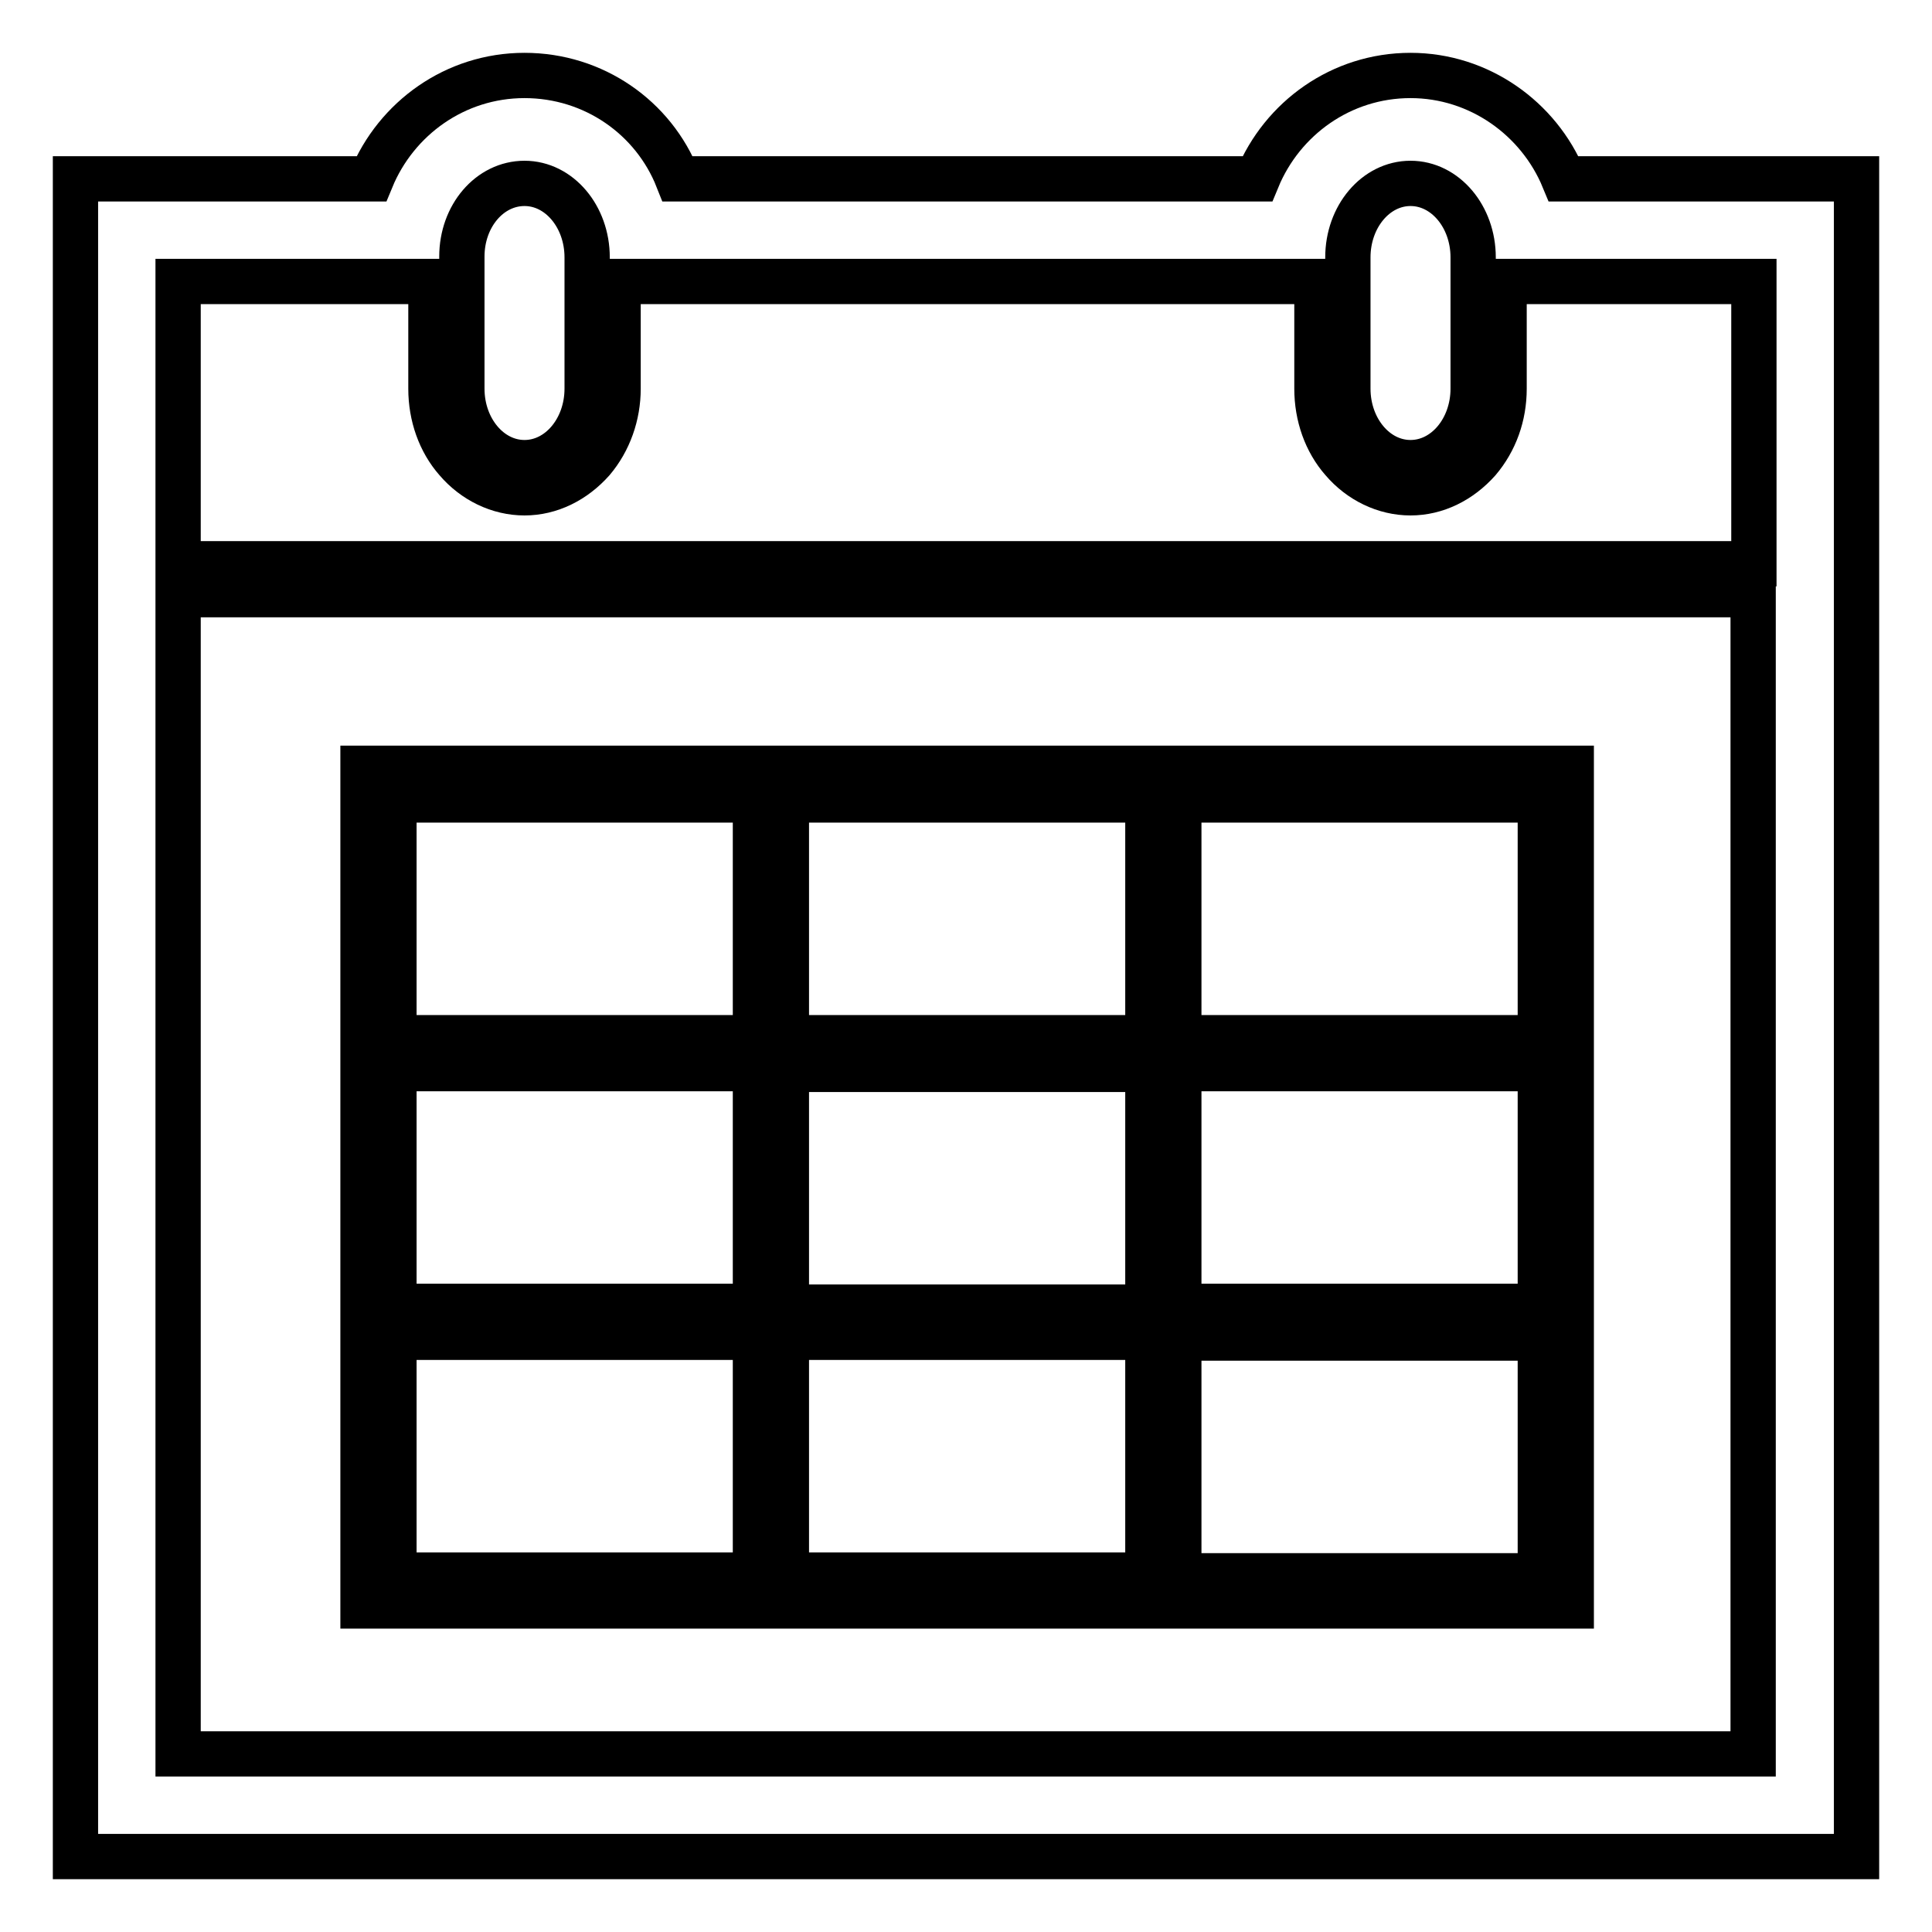 <?xml version="1.0" encoding="utf-8"?>
<!-- Svg Vector Icons : http://www.onlinewebfonts.com/icon -->
<!DOCTYPE svg PUBLIC "-//W3C//DTD SVG 1.1//EN" "http://www.w3.org/Graphics/SVG/1.1/DTD/svg11.dtd">
<svg version="1.1" xmlns="http://www.w3.org/2000/svg" xmlns:xlink="http://www.w3.org/1999/xlink" x="0px" y="0px" viewBox="0 0 256 256" enable-background="new 0 0 256 256" xml:space="preserve">
<g><g><path stroke-width="6" fill-opacity="0" stroke="#000000"  d="M232.4,23.7h-25.2c-3.3-8-11.2-13.7-20.3-13.7c-9.2,0-17,5.7-20.3,13.7H89.8C86.6,15.6,78.7,10,69.5,10c-9.2,0-17,5.7-20.3,13.7H23.6H10v13.6v195.1V246h13.6h208.7H246v-13.6V37.3V23.7H232.4z M178.6,37.3v-3.2c0-5.4,3.7-9.8,8.3-9.8c4.6,0,8.3,4.4,8.3,9.8v3.2v14.2c0,5.4-3.7,9.8-8.3,9.8c-4.6,0-8.3-4.4-8.3-9.8V37.3z M61.2,37.3L61.2,37.3V34c0-5.4,3.7-9.7,8.3-9.7c4.6,0,8.3,4.4,8.3,9.8v17.4c0,5.4-3.7,9.8-8.3,9.8c-4.6,0-8.3-4.4-8.3-9.8V37.3L61.2,37.3z M57.1,37.3v14.2c0,3.6,1.2,7,3.4,9.5c2.3,2.7,5.6,4.3,9,4.3c3.4,0,6.6-1.6,9-4.3c2.2-2.6,3.4-6,3.4-9.5V37.3h92.6v14.2c0,3.6,1.2,7,3.4,9.5c2.3,2.7,5.6,4.3,9,4.3c3.4,0,6.6-1.6,9-4.3c2.2-2.6,3.4-5.9,3.4-9.5V37.3h33.1v37.4H23.6V37.3H57.1z M23.6,232.4V78.8h208.7v153.6L23.6,232.4L23.6,232.4z"/><path stroke-width="6" fill-opacity="0" stroke="#000000"  d="M48.1,103.9v108.9h160.1v-111H48.1V103.9z M152.1,173.2h-47.9v-31.5h47.9V173.2z M156.2,141.6h47.9v31.5h-47.9V141.6z M152.1,177.2v31.5h-47.9v-31.5H152.1z M52.2,141.6h47.9v31.5H52.2V141.6z M104.2,137.5V106h47.9v31.5H104.2L104.2,137.5z M100.1,137.5H52.2V106h47.9V137.5z M52.2,177.2h47.9v31.5H52.2V177.2z M156.2,208.8v-31.5h47.9v31.5H156.2z M204.1,137.5h-47.9V106h47.9V137.5z"/></g></g>
</svg>